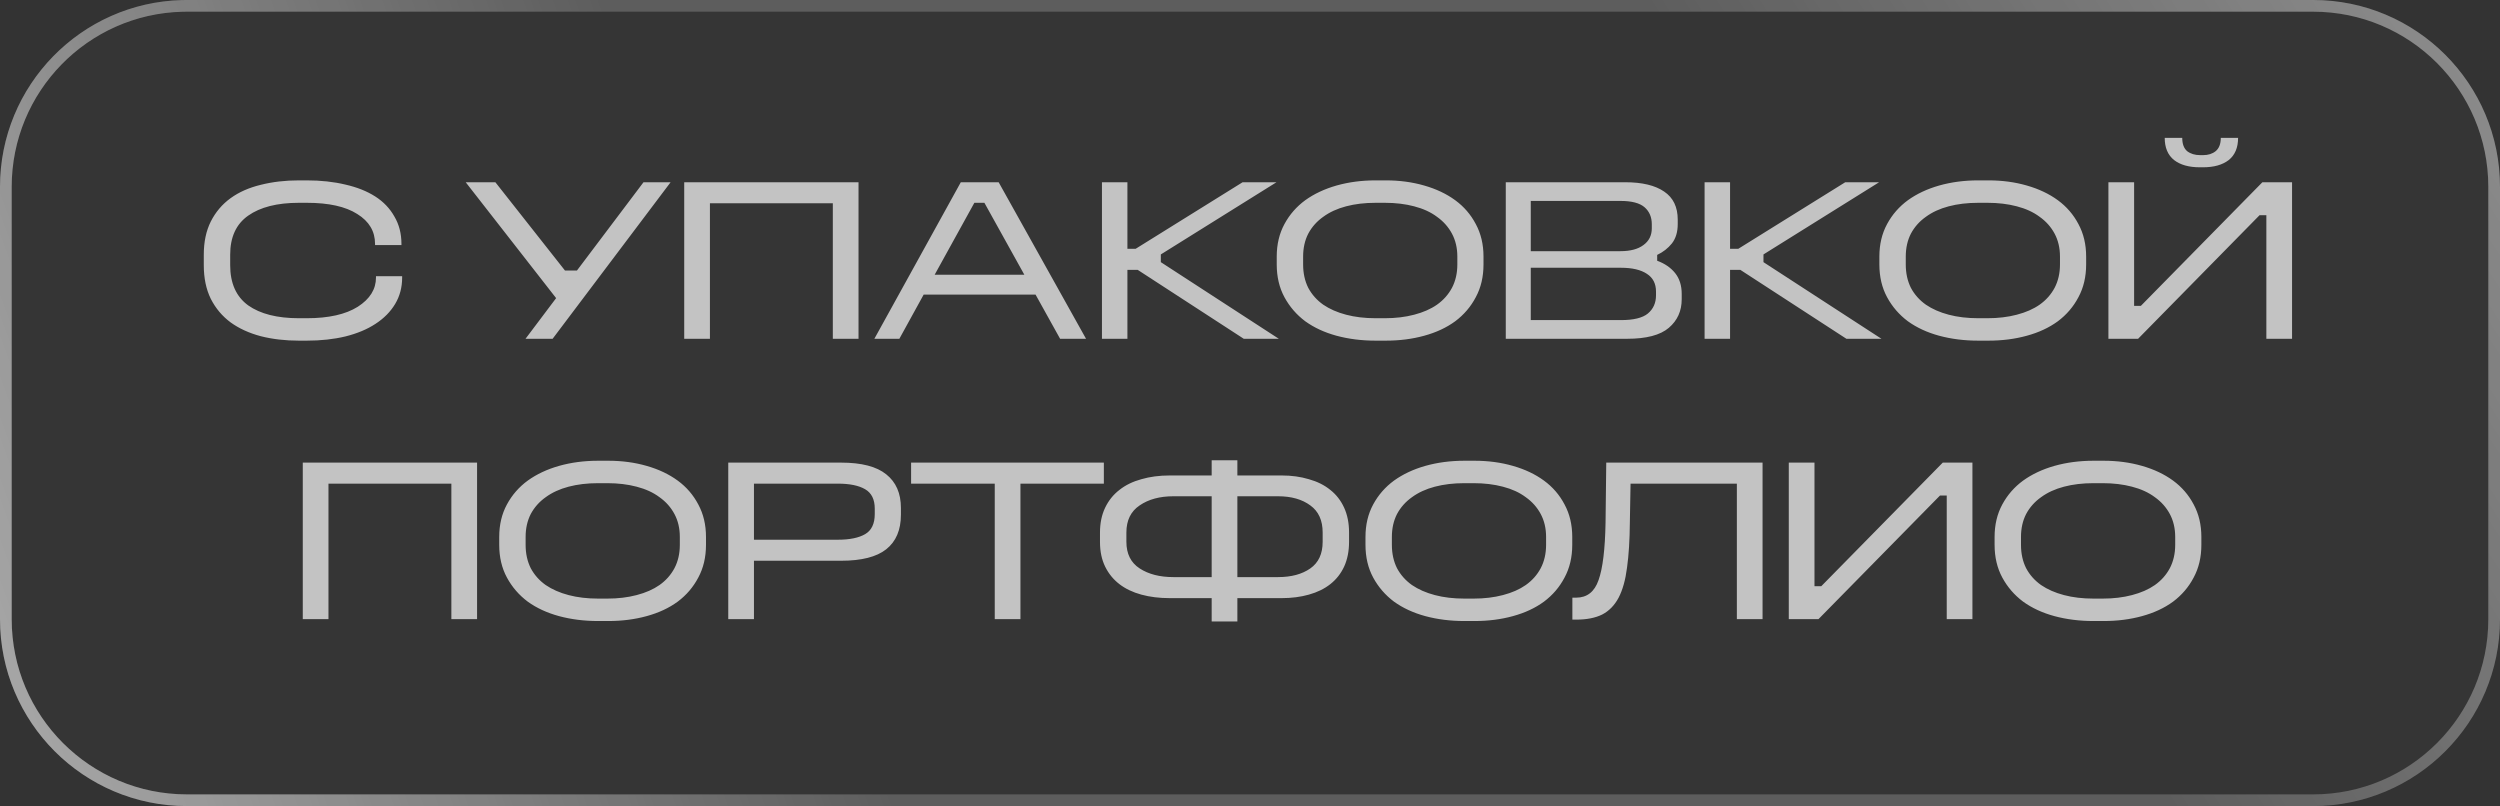<?xml version="1.0" encoding="UTF-8"?> <svg xmlns="http://www.w3.org/2000/svg" width="214" height="69" viewBox="0 0 214 69" fill="none"><rect x="0" y="0" width="214" height="69" fill="#333333" stroke="none"/><path d="M0 16C0 7.163 7.163 0 16 0H198C206.837 0 214 7.163 214 16V53C214 61.837 206.837 69 198 69H16C7.163 69 0 61.837 0 53V16Z" fill="white" fill-opacity="0.01"></path><path d="M16 0.5H198C206.56 0.5 213.5 7.44 213.5 16V53C213.5 61.56 206.56 68.5 198 68.5H16C7.44 68.5 0.5 61.56 0.5 53V16C0.5 7.573 7.224 0.717 15.6 0.505L16 0.5Z" stroke="url(#paint0_linear_2038_1976)" stroke-opacity="0.5"></path><path d="M16 0.5H198C206.56 0.5 213.5 7.44 213.5 16V53C213.5 61.56 206.56 68.5 198 68.5H16C7.44 68.5 0.5 61.56 0.5 53V16C0.5 7.573 7.224 0.717 15.6 0.505L16 0.5Z" stroke="url(#paint1_linear_2038_1976)" stroke-opacity="0.5"></path><path d="M16 0.5H198C206.56 0.5 213.5 7.44 213.5 16V53C213.5 61.56 206.56 68.5 198 68.5H16C7.44 68.5 0.5 61.56 0.5 53V16C0.5 7.573 7.224 0.717 15.6 0.505L16 0.5Z" stroke="white" stroke-opacity="0.2"></path><path d="M25.584 15.44H26.264C27.464 15.44 28.564 15.56 29.564 15.8C30.564 16.027 31.417 16.367 32.124 16.82C32.831 17.273 33.377 17.847 33.764 18.54C34.164 19.22 34.364 20 34.364 20.88V20.98H32.104V20.88C32.104 19.8 31.597 18.947 30.584 18.32C29.584 17.68 28.144 17.36 26.264 17.36H25.584C23.73 17.36 22.284 17.727 21.244 18.46C20.217 19.18 19.704 20.293 19.704 21.8V22.7C19.704 24.247 20.217 25.393 21.244 26.14C22.284 26.873 23.73 27.24 25.584 27.24H26.264C28.131 27.24 29.584 26.913 30.624 26.26C31.664 25.593 32.184 24.76 32.184 23.76V23.64H34.424V23.76C34.424 24.6 34.224 25.353 33.824 26.02C33.424 26.687 32.864 27.253 32.144 27.72C31.437 28.187 30.577 28.547 29.564 28.8C28.564 29.04 27.464 29.16 26.264 29.16H25.584C24.41 29.16 23.324 29.033 22.324 28.78C21.324 28.513 20.464 28.12 19.744 27.6C19.024 27.067 18.457 26.393 18.044 25.58C17.644 24.767 17.444 23.807 17.444 22.7V21.8C17.444 20.707 17.644 19.76 18.044 18.96C18.457 18.147 19.024 17.48 19.744 16.96C20.464 16.44 21.324 16.06 22.324 15.82C23.324 15.567 24.41 15.44 25.584 15.44ZM39.864 15.6H42.404L48.364 23.16H49.384L55.084 15.6H57.404L47.304 29H44.984L47.604 25.52L39.864 15.6ZM58.569 15.6H73.49V29H71.29V17.4H60.77V29H58.569V15.6ZM82.245 15.6H85.485L92.965 29H90.745L88.645 25.22H79.065L76.985 29H74.845L82.245 15.6ZM83.405 17.36L80.005 23.52H87.685L84.265 17.36H83.405ZM94.327 15.6H96.507V21.3H97.207L106.367 15.6H109.267L99.367 21.78V22.44L109.467 29H106.467L97.387 23.1H96.507V29H94.327V15.6ZM117.748 15.44H118.628C119.801 15.44 120.894 15.587 121.908 15.88C122.934 16.173 123.821 16.593 124.568 17.14C125.314 17.687 125.901 18.367 126.328 19.18C126.768 19.993 126.988 20.92 126.988 21.96V22.64C126.988 23.693 126.768 24.627 126.328 25.44C125.901 26.253 125.314 26.94 124.568 27.5C123.821 28.047 122.934 28.46 121.908 28.74C120.894 29.02 119.801 29.16 118.628 29.16H117.748C116.561 29.16 115.448 29.02 114.408 28.74C113.381 28.46 112.488 28.047 111.728 27.5C110.981 26.94 110.388 26.253 109.948 25.44C109.508 24.627 109.288 23.693 109.288 22.64V21.96C109.288 20.92 109.508 19.993 109.948 19.18C110.388 18.367 110.981 17.687 111.728 17.14C112.488 16.593 113.381 16.173 114.408 15.88C115.448 15.587 116.561 15.44 117.748 15.44ZM117.748 17.36C116.828 17.36 115.988 17.46 115.228 17.66C114.468 17.86 113.814 18.16 113.268 18.56C112.721 18.947 112.294 19.427 111.988 20C111.694 20.573 111.548 21.227 111.548 21.96V22.64C111.548 23.387 111.694 24.053 111.988 24.64C112.294 25.213 112.721 25.693 113.268 26.08C113.814 26.453 114.468 26.74 115.228 26.94C115.988 27.14 116.828 27.24 117.748 27.24H118.548C119.454 27.24 120.288 27.14 121.048 26.94C121.821 26.74 122.474 26.453 123.008 26.08C123.554 25.693 123.981 25.213 124.288 24.64C124.594 24.053 124.748 23.387 124.748 22.64V21.96C124.748 21.227 124.594 20.573 124.288 20C123.981 19.427 123.554 18.947 123.008 18.56C122.474 18.16 121.821 17.86 121.048 17.66C120.288 17.46 119.454 17.36 118.548 17.36H117.748ZM128.894 15.6H139.114C140.567 15.6 141.68 15.867 142.454 16.4C143.227 16.92 143.614 17.72 143.614 18.8V19.18C143.614 19.86 143.447 20.413 143.114 20.84C142.78 21.253 142.36 21.58 141.854 21.82V22.32C142.507 22.56 143.02 22.913 143.394 23.38C143.767 23.847 143.954 24.44 143.954 25.16V25.62C143.954 26.62 143.587 27.433 142.854 28.06C142.12 28.687 140.927 29 139.274 29H128.894V15.6ZM131.034 17.2V21.5H138.714C139.554 21.5 140.207 21.327 140.674 20.98C141.154 20.633 141.394 20.153 141.394 19.54V19.2C141.394 18.587 141.187 18.1 140.774 17.74C140.36 17.38 139.674 17.2 138.714 17.2H131.034ZM131.034 22.92V27.4H138.754C139.834 27.4 140.6 27.213 141.054 26.84C141.52 26.453 141.754 25.933 141.754 25.28V24.96C141.754 24.28 141.494 23.773 140.974 23.44C140.454 23.093 139.714 22.92 138.754 22.92H131.034ZM145.913 15.6H148.093V21.3H148.793L157.953 15.6H160.853L150.953 21.78V22.44L161.053 29H158.053L148.973 23.1H148.093V29H145.913V15.6ZM169.334 15.44H170.214C171.387 15.44 172.48 15.587 173.494 15.88C174.52 16.173 175.407 16.593 176.154 17.14C176.9 17.687 177.487 18.367 177.914 19.18C178.354 19.993 178.574 20.92 178.574 21.96V22.64C178.574 23.693 178.354 24.627 177.914 25.44C177.487 26.253 176.9 26.94 176.154 27.5C175.407 28.047 174.52 28.46 173.494 28.74C172.48 29.02 171.387 29.16 170.214 29.16H169.334C168.147 29.16 167.034 29.02 165.994 28.74C164.967 28.46 164.074 28.047 163.314 27.5C162.567 26.94 161.974 26.253 161.534 25.44C161.094 24.627 160.874 23.693 160.874 22.64V21.96C160.874 20.92 161.094 19.993 161.534 19.18C161.974 18.367 162.567 17.687 163.314 17.14C164.074 16.593 164.967 16.173 165.994 15.88C167.034 15.587 168.147 15.44 169.334 15.44ZM169.334 17.36C168.414 17.36 167.574 17.46 166.814 17.66C166.054 17.86 165.4 18.16 164.854 18.56C164.307 18.947 163.88 19.427 163.574 20C163.28 20.573 163.134 21.227 163.134 21.96V22.64C163.134 23.387 163.28 24.053 163.574 24.64C163.88 25.213 164.307 25.693 164.854 26.08C165.4 26.453 166.054 26.74 166.814 26.94C167.574 27.14 168.414 27.24 169.334 27.24H170.134C171.04 27.24 171.874 27.14 172.634 26.94C173.407 26.74 174.06 26.453 174.594 26.08C175.14 25.693 175.567 25.213 175.874 24.64C176.18 24.053 176.334 23.387 176.334 22.64V21.96C176.334 21.227 176.18 20.573 175.874 20C175.567 19.427 175.14 18.947 174.594 18.56C174.06 18.16 173.407 17.86 172.634 17.66C171.874 17.46 171.04 17.36 170.134 17.36H169.334ZM180.48 15.6H182.68V26.18H183.26L193.66 15.6H196.2V29H194V18.42H193.42L183.02 29H180.48V15.6ZM185.3 11.8H186.8C186.8 12.32 186.94 12.7 187.22 12.94C187.513 13.167 187.886 13.28 188.34 13.28H188.58C189.02 13.28 189.38 13.167 189.66 12.94C189.953 12.7 190.1 12.32 190.1 11.8H191.58C191.58 12.64 191.313 13.273 190.78 13.7C190.246 14.113 189.513 14.32 188.58 14.32H188.3C187.366 14.32 186.633 14.113 186.1 13.7C185.566 13.273 185.3 12.64 185.3 11.8ZM25.917 39.6H40.837V53H38.637V41.4H28.117V53H25.917V39.6ZM51.193 39.44H52.073C53.246 39.44 54.34 39.587 55.353 39.88C56.38 40.173 57.266 40.593 58.013 41.14C58.76 41.687 59.346 42.367 59.773 43.18C60.213 43.993 60.433 44.92 60.433 45.96V46.64C60.433 47.693 60.213 48.627 59.773 49.44C59.346 50.253 58.76 50.94 58.013 51.5C57.266 52.047 56.38 52.46 55.353 52.74C54.34 53.02 53.246 53.16 52.073 53.16H51.193C50.006 53.16 48.893 53.02 47.853 52.74C46.826 52.46 45.933 52.047 45.173 51.5C44.426 50.94 43.833 50.253 43.393 49.44C42.953 48.627 42.733 47.693 42.733 46.64V45.96C42.733 44.92 42.953 43.993 43.393 43.18C43.833 42.367 44.426 41.687 45.173 41.14C45.933 40.593 46.826 40.173 47.853 39.88C48.893 39.587 50.006 39.44 51.193 39.44ZM51.193 41.36C50.273 41.36 49.433 41.46 48.673 41.66C47.913 41.86 47.26 42.16 46.713 42.56C46.166 42.947 45.74 43.427 45.433 44C45.14 44.573 44.993 45.227 44.993 45.96V46.64C44.993 47.387 45.14 48.053 45.433 48.64C45.74 49.213 46.166 49.693 46.713 50.08C47.26 50.453 47.913 50.74 48.673 50.94C49.433 51.14 50.273 51.24 51.193 51.24H51.993C52.9 51.24 53.733 51.14 54.493 50.94C55.266 50.74 55.92 50.453 56.453 50.08C57 49.693 57.426 49.213 57.733 48.64C58.04 48.053 58.193 47.387 58.193 46.64V45.96C58.193 45.227 58.04 44.573 57.733 44C57.426 43.427 57 42.947 56.453 42.56C55.92 42.16 55.266 41.86 54.493 41.66C53.733 41.46 52.9 41.36 51.993 41.36H51.193ZM62.339 39.6H71.999C73.746 39.6 75.032 39.933 75.859 40.6C76.699 41.267 77.119 42.227 77.119 43.48V44.06C77.119 45.367 76.699 46.353 75.859 47.02C75.032 47.673 73.746 48 71.999 48H64.539V53H62.339V39.6ZM64.539 41.4V46.2H71.719C72.732 46.2 73.512 46.04 74.059 45.72C74.606 45.4 74.879 44.827 74.879 44V43.54C74.879 42.753 74.606 42.2 74.059 41.88C73.512 41.56 72.732 41.4 71.719 41.4H64.539ZM77.99 39.6H94.49V41.4H87.35V53H85.15V41.4H77.99V39.6ZM103.719 39.4H105.919V40.7H109.719C110.559 40.7 111.333 40.807 112.039 41.02C112.759 41.22 113.373 41.527 113.879 41.94C114.386 42.34 114.779 42.847 115.059 43.46C115.339 44.073 115.479 44.78 115.479 45.58V46.38C115.479 47.18 115.339 47.887 115.059 48.5C114.779 49.1 114.386 49.6 113.879 50C113.373 50.4 112.759 50.7 112.039 50.9C111.333 51.1 110.559 51.2 109.719 51.2H105.919V53.2H103.719V51.2H100.119C99.239 51.2 98.433 51.1 97.699 50.9C96.966 50.7 96.339 50.4 95.819 50C95.299 49.6 94.893 49.1 94.599 48.5C94.306 47.9 94.159 47.2 94.159 46.4V45.58C94.159 44.78 94.306 44.073 94.599 43.46C94.893 42.847 95.299 42.34 95.819 41.94C96.339 41.527 96.966 41.22 97.699 41.02C98.433 40.807 99.239 40.7 100.119 40.7H103.719V39.4ZM100.439 42.48C99.279 42.48 98.319 42.74 97.559 43.26C96.799 43.767 96.419 44.54 96.419 45.58V46.38C96.419 47.407 96.799 48.167 97.559 48.66C98.319 49.153 99.279 49.4 100.439 49.4H103.719V42.48H100.439ZM105.919 42.48V49.4H109.399C110.533 49.4 111.453 49.153 112.159 48.66C112.866 48.167 113.219 47.407 113.219 46.38V45.58C113.219 44.54 112.866 43.767 112.159 43.26C111.453 42.74 110.533 42.48 109.399 42.48H105.919ZM125.345 39.44H126.225C127.399 39.44 128.492 39.587 129.505 39.88C130.532 40.173 131.419 40.593 132.165 41.14C132.912 41.687 133.499 42.367 133.925 43.18C134.365 43.993 134.585 44.92 134.585 45.96V46.64C134.585 47.693 134.365 48.627 133.925 49.44C133.499 50.253 132.912 50.94 132.165 51.5C131.419 52.047 130.532 52.46 129.505 52.74C128.492 53.02 127.399 53.16 126.225 53.16H125.345C124.159 53.16 123.045 53.02 122.005 52.74C120.979 52.46 120.085 52.047 119.325 51.5C118.579 50.94 117.985 50.253 117.545 49.44C117.105 48.627 116.885 47.693 116.885 46.64V45.96C116.885 44.92 117.105 43.993 117.545 43.18C117.985 42.367 118.579 41.687 119.325 41.14C120.085 40.593 120.979 40.173 122.005 39.88C123.045 39.587 124.159 39.44 125.345 39.44ZM125.345 41.36C124.425 41.36 123.585 41.46 122.825 41.66C122.065 41.86 121.412 42.16 120.865 42.56C120.319 42.947 119.892 43.427 119.585 44C119.292 44.573 119.145 45.227 119.145 45.96V46.64C119.145 47.387 119.292 48.053 119.585 48.64C119.892 49.213 120.319 49.693 120.865 50.08C121.412 50.453 122.065 50.74 122.825 50.94C123.585 51.14 124.425 51.24 125.345 51.24H126.145C127.052 51.24 127.885 51.14 128.645 50.94C129.419 50.74 130.072 50.453 130.605 50.08C131.152 49.693 131.579 49.213 131.885 48.64C132.192 48.053 132.345 47.387 132.345 46.64V45.96C132.345 45.227 132.192 44.573 131.885 44C131.579 43.427 131.152 42.947 130.605 42.56C130.072 42.16 129.419 41.86 128.645 41.66C127.885 41.46 127.052 41.36 126.145 41.36H125.345ZM137.495 39.6H150.875V53H148.675V41.4H139.575L139.515 44.76C139.502 46.253 139.422 47.527 139.275 48.58C139.142 49.633 138.902 50.493 138.555 51.16C138.209 51.813 137.742 52.293 137.155 52.6C136.569 52.893 135.822 53.04 134.915 53.04H134.595V51.16H134.915C135.849 51.16 136.489 50.66 136.835 49.66C137.195 48.66 137.395 47.013 137.435 44.72L137.495 39.6ZM153.12 39.6H155.32V50.18H155.9L166.3 39.6H168.84V53H166.64V42.42H166.06L155.66 53H153.12V39.6ZM179.197 39.44H180.077C181.25 39.44 182.343 39.587 183.357 39.88C184.383 40.173 185.27 40.593 186.017 41.14C186.763 41.687 187.35 42.367 187.777 43.18C188.217 43.993 188.437 44.92 188.437 45.96V46.64C188.437 47.693 188.217 48.627 187.777 49.44C187.35 50.253 186.763 50.94 186.017 51.5C185.27 52.047 184.383 52.46 183.357 52.74C182.343 53.02 181.25 53.16 180.077 53.16H179.197C178.01 53.16 176.897 53.02 175.857 52.74C174.83 52.46 173.937 52.047 173.177 51.5C172.43 50.94 171.837 50.253 171.397 49.44C170.957 48.627 170.737 47.693 170.737 46.64V45.96C170.737 44.92 170.957 43.993 171.397 43.18C171.837 42.367 172.43 41.687 173.177 41.14C173.937 40.593 174.83 40.173 175.857 39.88C176.897 39.587 178.01 39.44 179.197 39.44ZM179.197 41.36C178.277 41.36 177.437 41.46 176.677 41.66C175.917 41.86 175.263 42.16 174.717 42.56C174.17 42.947 173.743 43.427 173.437 44C173.143 44.573 172.997 45.227 172.997 45.96V46.64C172.997 47.387 173.143 48.053 173.437 48.64C173.743 49.213 174.17 49.693 174.717 50.08C175.263 50.453 175.917 50.74 176.677 50.94C177.437 51.14 178.277 51.24 179.197 51.24H179.997C180.903 51.24 181.737 51.14 182.497 50.94C183.27 50.74 183.923 50.453 184.457 50.08C185.003 49.693 185.43 49.213 185.737 48.64C186.043 48.053 186.197 47.387 186.197 46.64V45.96C186.197 45.227 186.043 44.573 185.737 44C185.43 43.427 185.003 42.947 184.457 42.56C183.923 42.16 183.27 41.86 182.497 41.66C181.737 41.46 180.903 41.36 179.997 41.36H179.197Z" fill="white" fill-opacity="0.7"></path><defs><linearGradient id="paint0_linear_2038_1976" x1="-4.367" y1="69" x2="67.107" y2="42.947" gradientUnits="userSpaceOnUse"><stop stop-color="white"></stop><stop offset="1" stop-color="white" stop-opacity="0"></stop></linearGradient><linearGradient id="paint1_linear_2038_1976" x1="206.513" y1="-80.5" x2="123.672" y2="-26.441" gradientUnits="userSpaceOnUse"><stop stop-color="white"></stop><stop offset="1" stop-color="white" stop-opacity="0"></stop></linearGradient></defs></svg> 